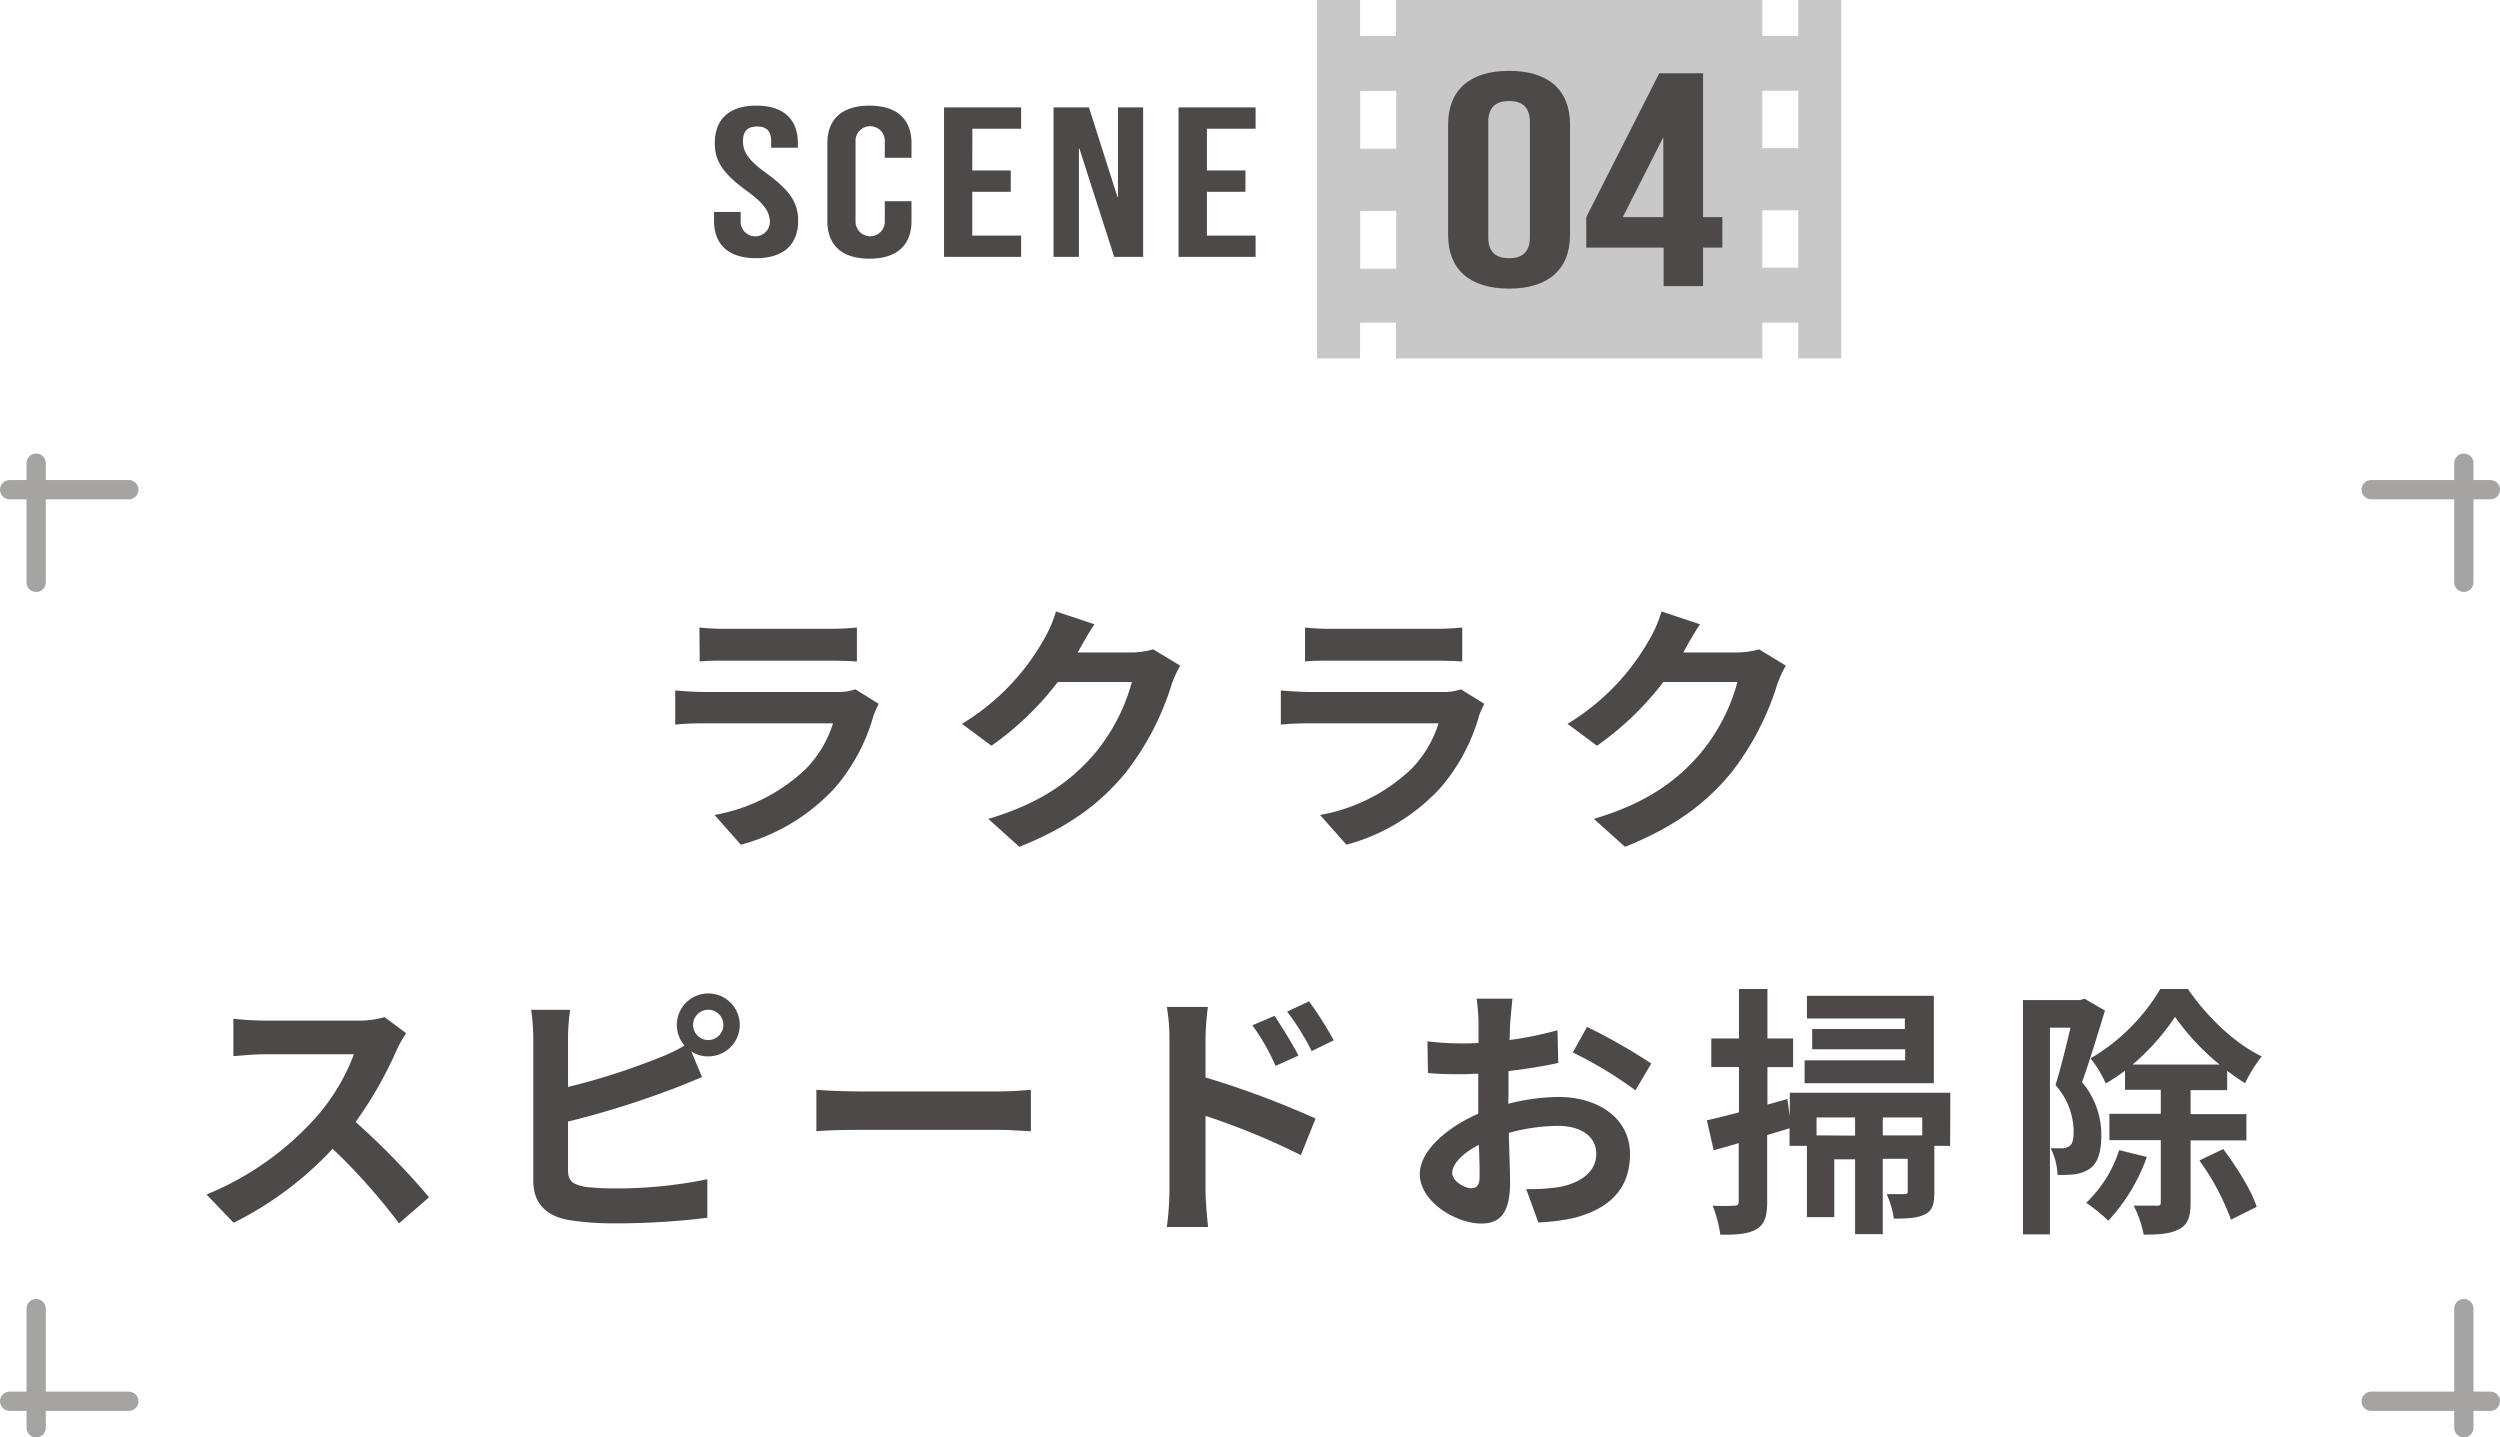 <svg xmlns="http://www.w3.org/2000/svg" viewBox="0 0 389.28 223.82"><defs><style>.cls-1{fill:#c8c8c8;}.cls-2{fill:#4c4948;}.cls-3{fill:none;stroke:#a5a4a3;stroke-linecap:round;stroke-linejoin:round;stroke-width:3px;}</style></defs><title>s_ttl04</title><g id="レイヤー_2" data-name="レイヤー 2"><g id="レイヤー_2-2" data-name="レイヤー 2"><path class="cls-1" d="M280,0V5.58h-5.58V0H217.36V5.58h-5.58V0h-6.7V55.82h6.7V50.24h5.58v5.58h57.06V50.24H280v5.58h6.7V0ZM217.41,41.85H211.8v-9h5.61Zm0-18.69H211.8v-9h5.61ZM280,41.68h-5.58V32.75H280Zm0-18.61h-5.58V14.14H280Z"/><path class="cls-2" d="M225.49,19.37c0-5.31,3.35-8.34,9.49-8.34s9.49,3,9.49,8.34V36.61c0,5.3-3.35,8.33-9.49,8.33s-9.49-3-9.49-8.33Zm6.25,17.57c0,2.37,1.25,3.27,3.24,3.27s3.24-.9,3.24-3.27V19c0-2.37-1.25-3.27-3.24-3.27s-3.24.9-3.24,3.27Z"/><path class="cls-2" d="M247,33.81l11.37-22.4h6.82v22.4h3v4.74h-3v6h-6.14v-6H247Zm12,0V21.36l-6.31,12.45Z"/><path class="cls-2" d="M117.77,16.45c4.27,0,6.47,2.13,6.47,5.86V23h-4.16v-1c0-1.67-.79-2.3-2.19-2.3s-2.2.63-2.2,2.3.88,3,3.76,5.06c3.67,2.69,4.83,4.62,4.83,7.29,0,3.72-2.24,5.85-6.55,5.85s-6.55-2.13-6.55-5.85V33h4.15v1.67a2.28,2.28,0,0,0,4.55,0c0-1.7-.87-3-3.75-5.06-3.67-2.7-4.83-4.63-4.83-7.29C111.3,18.58,113.5,16.45,117.77,16.45Z"/><path class="cls-2" d="M141.93,31.33v3.1c0,3.72-2.24,5.85-6.55,5.85s-6.55-2.13-6.55-5.85V22.31c0-3.73,2.24-5.86,6.55-5.86s6.55,2.13,6.55,5.86v2.26h-4.16V22.08a2.28,2.28,0,1,0-4.55,0V34.66a2.28,2.28,0,0,0,4.55,0V31.33Z"/><path class="cls-2" d="M151.39,26.54h6v3.33h-6v6.82H159V40H147V16.72h12v3.33h-7.59Z"/><path class="cls-2" d="M168.08,23.14H168V40h-3.95V16.72h5.51L174,30.66h.08V16.72H178V40h-4.51Z"/><path class="cls-2" d="M187.93,26.54h6v3.33h-6v6.82h7.58V40h-12V16.72h12v3.33h-7.58Z"/><path class="cls-2" d="M136.83,109.6a17.68,17.68,0,0,0-.78,1.72A29.42,29.42,0,0,1,130,122.68a30.65,30.65,0,0,1-14.64,8.85l-4.1-4.63a27.64,27.64,0,0,0,14.23-7.18,17.78,17.78,0,0,0,4.22-7.09H109.9c-1,0-3,0-4.76.21v-5.33c1.72.16,3.49.24,4.76.24h20.29a8.53,8.53,0,0,0,3-.41ZM108.91,97.71a35.48,35.48,0,0,0,4.27.2H129a39.68,39.68,0,0,0,4.43-.2V103c-1.11-.08-3-.13-4.51-.13h-15.7c-1.32,0-3.08,0-4.27.13Z"/><path class="cls-2" d="M183.78,103.65a16.11,16.11,0,0,0-1.35,2.95,42.86,42.86,0,0,1-7.14,13.7c-3.89,4.75-8.85,8.49-16.56,11.56l-4.84-4.35c8.41-2.5,13-6.06,16.52-10.12a29.24,29.24,0,0,0,5.83-11.19H164.71a46.74,46.74,0,0,1-10.33,9.92l-4.59-3.41a36,36,0,0,0,12.79-13.2,19.47,19.47,0,0,0,1.85-4.3l6,2c-1,1.44-2,3.29-2.5,4.19l-.12.2H176a13.1,13.1,0,0,0,3.57-.49Z"/><path class="cls-2" d="M231.13,109.6a17.68,17.68,0,0,0-.78,1.72,29.42,29.42,0,0,1-6.06,11.36,30.65,30.65,0,0,1-14.64,8.85l-4.1-4.63a27.64,27.64,0,0,0,14.23-7.18,17.78,17.78,0,0,0,4.22-7.09H204.2c-1,0-3,0-4.76.21v-5.33c1.72.16,3.49.24,4.76.24h20.29a8.53,8.53,0,0,0,3-.41ZM203.21,97.71a35.48,35.48,0,0,0,4.27.2h15.78a39.68,39.68,0,0,0,4.43-.2V103c-1.11-.08-3-.13-4.51-.13h-15.7c-1.32,0-3.08,0-4.27.13Z"/><path class="cls-2" d="M278.08,103.65a16.11,16.11,0,0,0-1.35,2.95,42.86,42.86,0,0,1-7.14,13.7c-3.89,4.75-8.85,8.49-16.56,11.56l-4.84-4.35c8.4-2.5,13-6.06,16.52-10.12a29.24,29.24,0,0,0,5.83-11.19H259a46.74,46.74,0,0,1-10.33,9.92l-4.59-3.41a36,36,0,0,0,12.79-13.2,19.47,19.47,0,0,0,1.85-4.3l6,2c-1,1.44-2,3.29-2.5,4.19l-.12.2h8.24a13.1,13.1,0,0,0,3.57-.49Z"/><path class="cls-2" d="M63.24,160.88a19.31,19.31,0,0,0-1.44,2.55,60.61,60.61,0,0,1-6.43,11.27,117,117,0,0,1,11.44,11.73l-4.68,4.06A93.36,93.36,0,0,0,51.8,178.88,53.79,53.79,0,0,1,36.38,190.4L32.16,186A46.48,46.48,0,0,0,49,174.21a31.64,31.64,0,0,0,6.11-10.05H41.18c-1.72,0-4,.25-4.84.29v-5.82a47,47,0,0,0,4.84.29H55.61a14.66,14.66,0,0,0,4.27-.54Z"/><path class="cls-2" d="M88.45,169.25a104.68,104.68,0,0,0,14.19-4.55,24.63,24.63,0,0,0,3.94-1.89,5,5,0,0,1-1.19-3.24,4.9,4.9,0,1,1,4.88,4.92,4.66,4.66,0,0,1-2.63-.78l1.68,4c-1.6.66-3.44,1.44-4.79,1.93a141.86,141.86,0,0,1-16.08,5v7.58c0,1.77.82,2.22,2.67,2.59a39.31,39.31,0,0,0,4.76.24,69.55,69.55,0,0,0,14.26-1.43v6a115.17,115.17,0,0,1-14.59.87,44.45,44.45,0,0,1-6.89-.5c-3.57-.61-5.62-2.58-5.62-6.11V161.5a33.54,33.54,0,0,0-.33-4.26h6.07a32,32,0,0,0-.33,4.26Zm24.19-9.68a2.36,2.36,0,1,0-2.37,2.38A2.38,2.38,0,0,0,112.64,159.57Z"/><path class="cls-2" d="M127.12,169.7c1.47.12,4.47.25,6.6.25h22c1.89,0,3.73-.17,4.8-.25v6.44c-1,0-3.07-.21-4.8-.21h-22c-2.34,0-5.09.08-6.6.21Z"/><path class="cls-2" d="M187.71,167.77a141.22,141.22,0,0,1,17.14,6.4l-2.29,5.7a108.74,108.74,0,0,0-14.85-6.11v11.6c0,1.15.21,4,.41,5.7h-6.43a45.52,45.52,0,0,0,.41-5.7V161.79a29.55,29.55,0,0,0-.41-5h6.39a45.29,45.29,0,0,0-.37,5Zm10.91-1.8a33.42,33.42,0,0,0-3.61-6.32l3.45-1.47c1.14,1.72,2.78,4.34,3.73,6.19Zm5.62-2.3a38.18,38.18,0,0,0-3.82-6.15l3.41-1.6a54.18,54.18,0,0,1,3.85,6.07Z"/><path class="cls-2" d="M234.86,171.87a32.92,32.92,0,0,1,7.79-1.06c6.24,0,11.16,3.32,11.16,8.89,0,4.8-2.51,8.41-8.94,10a32.85,32.85,0,0,1-5.33.65l-1.89-5.2a30.47,30.47,0,0,0,5-.29c3.28-.58,5.91-2.26,5.91-5.21,0-2.74-2.46-4.34-6-4.34a29.06,29.06,0,0,0-7.62,1.1c.08,3.24.2,6.36.2,7.75,0,5.05-1.84,6.36-4.47,6.36-4,0-9.59-3.41-9.59-7.71,0-3.57,4.14-7.22,9.1-9.39,0-.94,0-1.89,0-2.83v-3.4c-.78,0-1.52.08-2.17.08-1.85,0-3.9,0-5.66-.2l-.08-4.92a45.46,45.46,0,0,0,5.61.32c.74,0,1.52,0,2.34-.08,0-1.43,0-2.62,0-3.32a30.71,30.71,0,0,0-.29-3.57h5.58c-.08.74-.25,2.5-.33,3.53s-.08,1.88-.12,2.91a55,55,0,0,0,7.46-1.52l.12,5.09c-2.29.53-5.08.94-7.75,1.27,0,1.23,0,2.46,0,3.65Zm-4.47,11.4c0-1,0-2.87-.12-5-2.5,1.27-4.14,2.95-4.14,4.39,0,1.23,1.89,2.37,3,2.37C229.82,185,230.39,184.66,230.39,183.27Zm16.73-23.37a90.2,90.2,0,0,1,10,5.7l-2.46,4.18a62,62,0,0,0-9.76-5.9Z"/><path class="cls-2" d="M303.66,178.43H301.2v7.14c0,1.8-.24,2.91-1.47,3.52s-2.75.66-4.84.66a13.87,13.87,0,0,0-1.11-3.81c1.23,0,2.34,0,2.75,0s.53-.13.53-.5v-5h-3.89v11.73h-4.31V180.52h-3.24v9h-4.26V178.43h-2.71v-2.74c-1.15.36-2.33.69-3.48,1.06v10.33c0,2.26-.37,3.49-1.6,4.27s-3,.94-5.7.9a19.87,19.87,0,0,0-1.19-4.51,33.09,33.09,0,0,0,3.36,0c.49,0,.7-.16.7-.7V178c-1.35.41-2.71.78-3.9,1.11l-1.06-4.67c1.39-.29,3.11-.74,5-1.23v-7.06h-4.31V161.7h4.31V154h4.43v7.7h4v4.47h-4V172l3.11-.87.37,2.67v-3.65h25Zm-2.54-9.76H281v-3.56h15.66v-1.73H282.18v-3.15h14.43v-1.64H281.36v-3.53h19.76Zm-12.26,8.16V174h-6v2.79ZM299.32,174h-6.15v2.79h6.15Z"/><path class="cls-2" d="M327.77,157.36c-1.07,3.48-2.42,7.95-3.57,11.15a12.64,12.64,0,0,1,3,8.24c0,2.63-.54,4.35-1.81,5.25a5.75,5.75,0,0,1-2.38.86,17.89,17.89,0,0,1-2.62.08,10.26,10.26,0,0,0-1.07-4.14c.74,0,1.28,0,1.81,0a2.1,2.1,0,0,0,1.15-.37c.45-.32.61-1.14.61-2.29a11,11,0,0,0-2.83-7.18c.82-2.58,1.68-6.15,2.34-8.94h-3.2v32.19H315V155.72h8.9l.69-.21Zm6.52,22.79a28.71,28.71,0,0,1-6,9.93,28,28,0,0,0-3.44-2.79,19.65,19.65,0,0,0,5.13-8.2Zm6.81-2.58v9.64c0,2.17-.37,3.44-1.77,4.18s-3.11.86-5.53.86a16.9,16.9,0,0,0-1.56-4.51c1.56,0,3.07,0,3.61,0s.61-.16.61-.61v-9.6h-8v-4.1h8v-3.73h-5.57v-3a24.1,24.1,0,0,1-3,2,17.83,17.83,0,0,0-2.37-3.9A30.55,30.55,0,0,0,336.38,154h4.31c2.91,4.26,7.21,8.44,11.48,10.49a23.84,23.84,0,0,0-2.59,4.18c-.9-.57-1.84-1.23-2.78-1.92v3h-5.7v3.73h8.69v4.1Zm4.51-11.81a37.15,37.15,0,0,1-6.93-7.42,36,36,0,0,1-6.6,7.42Zm.57,13.16c2.09,2.79,4.43,6.48,5.21,9l-4,2a37.81,37.81,0,0,0-4.92-9.22Z"/><line class="cls-3" x1="1.5" y1="76.25" x2="20.06" y2="76.25"/><line class="cls-3" x1="5.63" y1="72.12" x2="5.63" y2="90.68"/><line class="cls-3" x1="383.65" y1="222.32" x2="383.65" y2="203.77"/><line class="cls-3" x1="387.78" y1="218.19" x2="369.22" y2="218.19"/><line class="cls-3" x1="387.78" y1="76.25" x2="369.22" y2="76.25"/><line class="cls-3" x1="383.65" y1="72.12" x2="383.65" y2="90.68"/><line class="cls-3" x1="5.63" y1="222.32" x2="5.63" y2="203.77"/><line class="cls-3" x1="1.5" y1="218.19" x2="20.06" y2="218.19"/></g></g></svg>